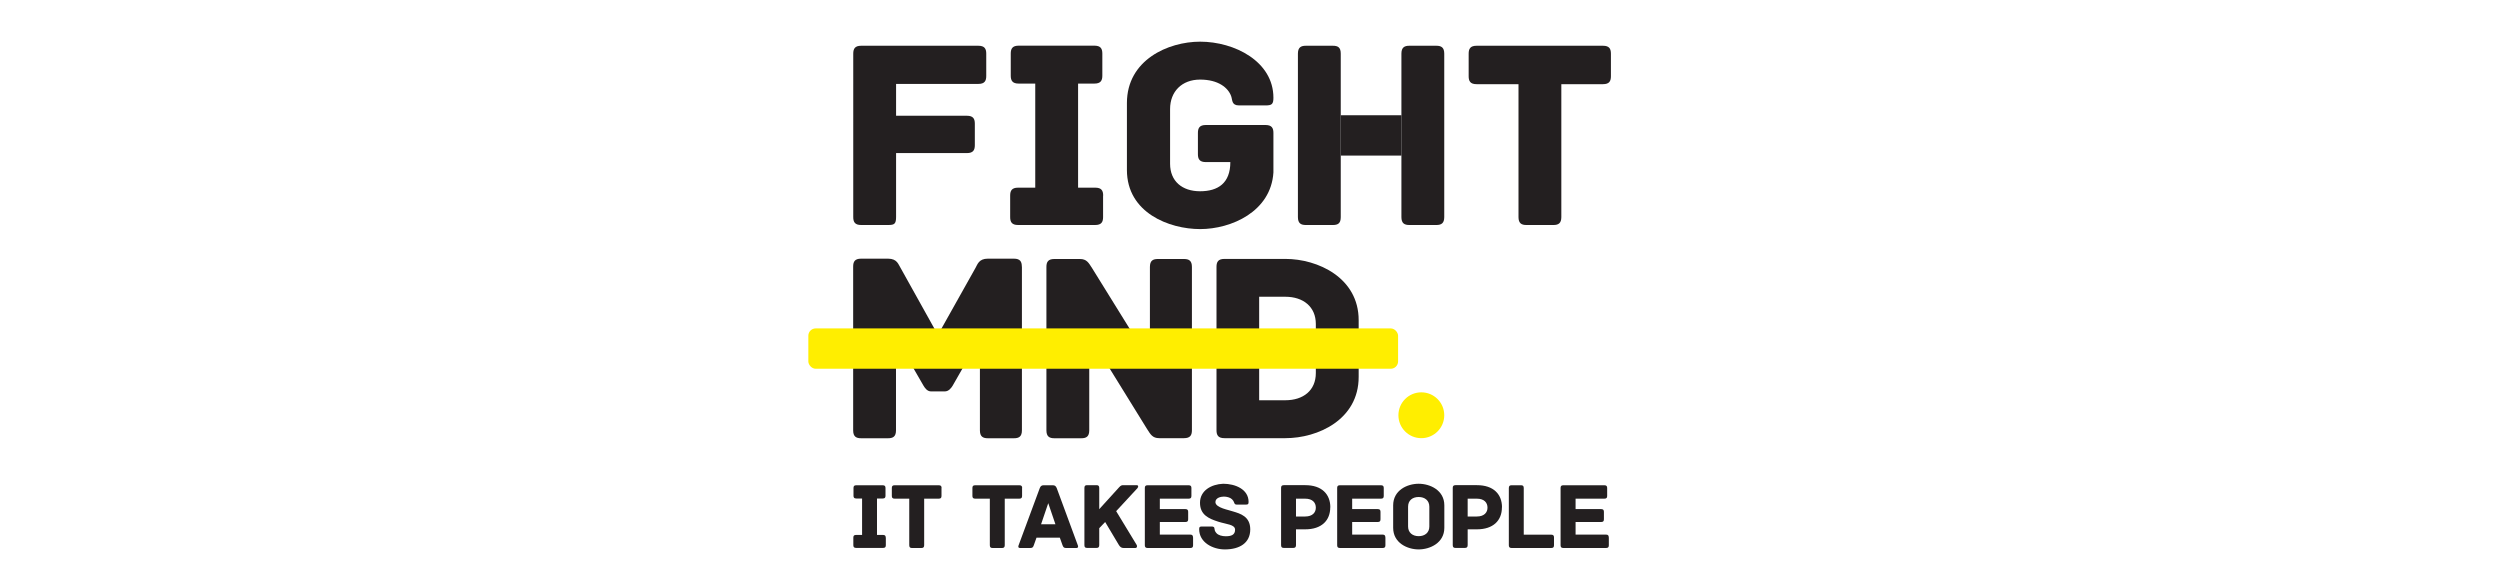 <?xml version="1.0" encoding="UTF-8"?>
<svg xmlns="http://www.w3.org/2000/svg" id="Layer_1" data-name="Layer 1" viewBox="0 0 300 70">
  <defs>
    <style>
      .cls-1 {
        fill: #231f20;
      }

      .cls-1, .cls-2 {
        stroke-width: 0px;
      }

      .cls-2 {
        fill: #fe0;
      }
    </style>
  </defs>
  <path class="cls-1" d="M118.35,6.44v2.68c0,.59-.2.95-.95.95h-9.87v3.82h8.5c.75,0,.95.36.95.95v2.58c0,.59-.2.95-.95.95h-8.5v7.65c0,.85-.2.98-.95.98h-3.24c-.75,0-.95-.36-.95-.95V6.44c0-.59.2-.95.95-.95h14.06c.75,0,.95.36.95.95"></path>
  <path class="cls-1" d="M132.37,23.47v2.58c0,.59-.2.95-.95.95h-9.25c-.75,0-.95-.36-.95-.95v-2.58c0-.59.2-.95.95-.95h2.06v-12.49h-1.99c-.75,0-.95-.36-.95-.95v-2.65c0-.59.2-.95.95-.95h9.09c.75,0,.95.36.95.95v2.65c0,.59-.2.95-.95.95h-1.96v12.49h2.06c.75,0,.95.36.95.95"></path>
  <path class="cls-1" d="M152.81,15.95v4.74c-.29,4.71-5.07,6.8-8.79,6.8s-8.79-1.96-8.79-7.09v-8.04c0-5.16,4.94-7.36,8.79-7.36,4.09,0,8.79,2.35,8.79,6.73,0,.78-.2.92-.95.92h-3.17c-.92,0-.78-.65-.95-1.11-.36-1.01-1.54-1.99-3.73-1.99s-3.6,1.44-3.6,3.53v6.57c0,2.09,1.44,3.3,3.6,3.3s3.63-.98,3.63-3.5h-2.94c-.75,0-.95-.36-.95-.95v-2.55c0-.59.2-.95.95-.95h7.16c.75,0,.95.36.95.95"></path>
  <path class="cls-1" d="M193.31,6.44v2.71c0,.59-.2.95-.95.95h-5v15.95c0,.75-.36.95-.95.95h-3.24c-.59,0-.95-.2-.95-.95v-15.95h-5.03c-.75,0-.95-.36-.95-.95v-2.71c0-.59.2-.95.95-.95h15.17c.75,0,.95.36.95.95"></path>
  <path class="cls-1" d="M122.63,31.99v19.65c0,.75-.36.95-.95.95h-3.14c-.59,0-.95-.2-.95-.95v-11.08l-3.27,5.72c-.16.26-.46.69-.95.69h-1.63c-.49,0-.75-.42-.92-.69l-3.3-5.72v11.08c0,.75-.36.95-.95.95h-3.24c-.59,0-.95-.2-.95-.95v-19.65c0-.59.2-.95.95-.95h3.24c1.11,0,1.24.72,1.5,1.11l4.48,8.04,4.51-8.04c.23-.39.39-1.11,1.47-1.11h3.14c.75,0,.95.36.95.95"></path>
  <path class="cls-1" d="M143.03,32.02v19.61c0,.59-.2.95-.95.95h-2.97c-.82,0-1.05-.46-1.47-1.11l-6.93-11.21v11.38c0,.75-.36.95-.95.95h-3.24c-.59,0-.95-.2-.95-.95v-19.61c0-.59.2-.95.95-.95h3.07c.82,0,1.05.46,1.47,1.11l6.93,11.18v-11.34c0-.75.36-.95.95-.95h3.14c.59,0,.95.2.95.95"></path>
  <path class="cls-1" d="M157.9,38.88c0-2.06-1.5-3.27-3.66-3.27h-3.14v12.42h3.14c2.16,0,3.66-1.18,3.66-3.27v-5.88ZM163.04,38.43v6.8c0,5.13-4.9,7.35-8.79,7.35h-7.32c-.75,0-.95-.36-.95-.95v-19.61c0-.59.2-.95.95-.95h7.32c3.89,0,8.79,2.26,8.79,7.35"></path>
  <path class="cls-1" d="M160.89,8.27v-1.83c0-.75-.33-.95-.95-.95h-3.24c-.59,0-.95.2-.95.95v19.61c0,.75.36.95.95.95h3.24c.62,0,.95-.2.95-.95V8.27Z"></path>
  <rect class="cls-1" x="160.89" y="13.83" width="7.29" height="4.84"></rect>
  <path class="cls-1" d="M172.36,5.49h-3.24c-.59,0-.95.2-.95.95v19.61c0,.75.36.95.95.95h3.24c.59,0,.95-.2.95-.95V6.44c0-.75-.36-.95-.95-.95"></path>
  <rect class="cls-2" x="97" y="39.41" width="70.77" height="4.84" rx=".88" ry=".88"></rect>
  <path class="cls-2" d="M173.31,49.83c0,1.52-1.23,2.75-2.75,2.75s-2.75-1.23-2.75-2.75,1.23-2.75,2.75-2.75,2.75,1.23,2.75,2.75"></path>
  <path class="cls-1" d="M106.3,64.52v.9c0,.21-.07.33-.33.33h-3.24c-.26,0-.33-.13-.33-.33v-.9c0-.21.07-.33.33-.33h.72v-4.37h-.7c-.26,0-.33-.13-.33-.33v-.93c0-.21.07-.33.33-.33h3.18c.26,0,.33.13.33.33v.93c0,.21-.07.33-.33.33h-.69v4.37h.72c.26,0,.33.13.33.33"></path>
  <path class="cls-1" d="M112.98,58.56v.95c0,.21-.07.33-.33.33h-1.75v5.59c0,.26-.13.33-.33.33h-1.13c-.21,0-.33-.07-.33-.33v-5.59h-1.76c-.26,0-.33-.13-.33-.33v-.95c0-.21.07-.33.33-.33h5.31c.26,0,.33.13.33.33"></path>
  <path class="cls-1" d="M122.65,58.56v.95c0,.21-.07.33-.33.33h-1.75v5.59c0,.26-.13.33-.33.33h-1.13c-.21,0-.33-.07-.33-.33v-5.59h-1.76c-.26,0-.33-.13-.33-.33v-.95c0-.21.07-.33.33-.33h5.31c.26,0,.33.13.33.33"></path>
  <path class="cls-1" d="M126.65,62.91l-.86-2.53-.86,2.53h1.72ZM129.14,65.76h-1.2c-.25,0-.34-.07-.44-.34l-.32-.9h-2.8l-.32.9c-.09.27-.18.34-.44.34h-1.2c-.25,0-.25-.18-.19-.32l2.54-6.86c.09-.24.22-.35.47-.35h1.1c.25,0,.37.11.47.35l2.53,6.86c.06.14.06.32-.19.32"></path>
  <path class="cls-1" d="M136.52,58.55l-2.58,2.79,2.46,4.05c.09.15.05.37-.17.37h-1.4c-.27,0-.42-.13-.57-.37,0,0-1.02-1.72-1.64-2.75l-.71.74v2.04c0,.26-.13.33-.32.33h-1.13c-.22,0-.33-.07-.33-.33v-6.87c0-.26.11-.33.33-.33h1.13c.19,0,.32.07.32.33v2.55l2.37-2.61c.23-.25.31-.27.57-.27h1.55c.22,0,.22.22.11.32"></path>
  <path class="cls-1" d="M143.17,64.49v.94c0,.21-.07.33-.33.33h-5.13c-.26,0-.33-.13-.33-.33v-6.87c0-.21.07-.33.33-.33h4.93c.26,0,.33.13.33.33v.95c0,.21-.07.33-.33.33h-3.46v1.25h3.07c.26,0,.33.13.33.33v.89c0,.21-.07.33-.33.33h-3.07v1.51h3.65c.26,0,.33.13.33.33"></path>
  <path class="cls-1" d="M150.03,63.53c0,1.63-1.28,2.4-3.05,2.4-1.43,0-3.08-.82-3.08-2.43,0-.26.07-.32.33-.32h1.11c.26,0,.39.03.41.32.01.15.07.3.22.47.23.27.7.38,1.12.38.62,0,1.12-.14,1.12-.78s-1.02-.65-1.99-.96c-1.16-.37-2.22-.82-2.22-2.28s1.35-2.22,2.78-2.28c1.45,0,3.05.66,3.05,2.18,0,.27-.07.32-.33.32h-1.12c-.22,0-.25-.16-.31-.31-.05-.11-.1-.21-.24-.34-.22-.21-.63-.31-.97-.31-.38,0-1.01.15-1.01.66,0,.7,1.68.95,2.14,1.13.82.25,2.04.58,2.04,2.14"></path>
  <path class="cls-1" d="M157.9,60.92c0-.6-.39-1.08-1.28-1.08h-1.1v2.14h1.1c.89,0,1.28-.49,1.28-1.06M159.63,60.88c0,1.59-1.05,2.64-3.01,2.64h-1.1v1.9c0,.26-.13.33-.33.33h-1.13c-.21,0-.33-.07-.33-.33v-6.87c0-.21.07-.33.33-.33h2.58c1.97,0,3,1.08,3,2.66"></path>
  <path class="cls-1" d="M166.25,64.49v.94c0,.21-.07.33-.33.33h-5.13c-.26,0-.33-.13-.33-.33v-6.87c0-.21.07-.33.33-.33h4.93c.26,0,.33.13.33.33v.95c0,.21-.07.33-.33.33h-3.46v1.25h3.07c.26,0,.33.13.33.33v.89c0,.21-.07.33-.33.33h-3.07v1.51h3.65c.26,0,.33.13.33.33"></path>
  <path class="cls-1" d="M171.52,60.8c0-.73-.53-1.16-1.28-1.16s-1.27.42-1.27,1.16v2.38c0,.73.53,1.16,1.27,1.16s1.28-.42,1.28-1.16v-2.38ZM173.32,63.34c0,1.81-1.72,2.59-3.08,2.59s-3.06-.78-3.06-2.59v-2.7c0-1.81,1.69-2.59,3.06-2.59s3.08.78,3.08,2.59v2.7Z"></path>
  <path class="cls-1" d="M178.5,60.92c0-.6-.39-1.08-1.28-1.08h-1.1v2.14h1.1c.89,0,1.28-.49,1.28-1.06M180.23,60.88c0,1.59-1.05,2.64-3.01,2.64h-1.1v1.9c0,.26-.13.33-.33.33h-1.13c-.21,0-.33-.07-.33-.33v-6.87c0-.21.07-.33.33-.33h2.58c1.97,0,3,1.08,3,2.66"></path>
  <path class="cls-1" d="M186.48,64.49v.94c0,.21-.07.33-.33.33h-4.76c-.26,0-.33-.13-.33-.33v-6.87c0-.26.13-.33.33-.33h1.13c.21,0,.33.07.33.33v5.6h3.3c.26,0,.33.13.33.33"></path>
  <path class="cls-1" d="M193.06,64.49v.94c0,.21-.07.33-.33.33h-5.13c-.26,0-.33-.13-.33-.33v-6.87c0-.21.07-.33.33-.33h4.93c.26,0,.33.13.33.33v.95c0,.21-.07.33-.33.33h-3.46v1.25h3.07c.26,0,.33.13.33.33v.89c0,.21-.07.33-.33.33h-3.07v1.51h3.65c.26,0,.33.13.33.33"></path>
</svg>
